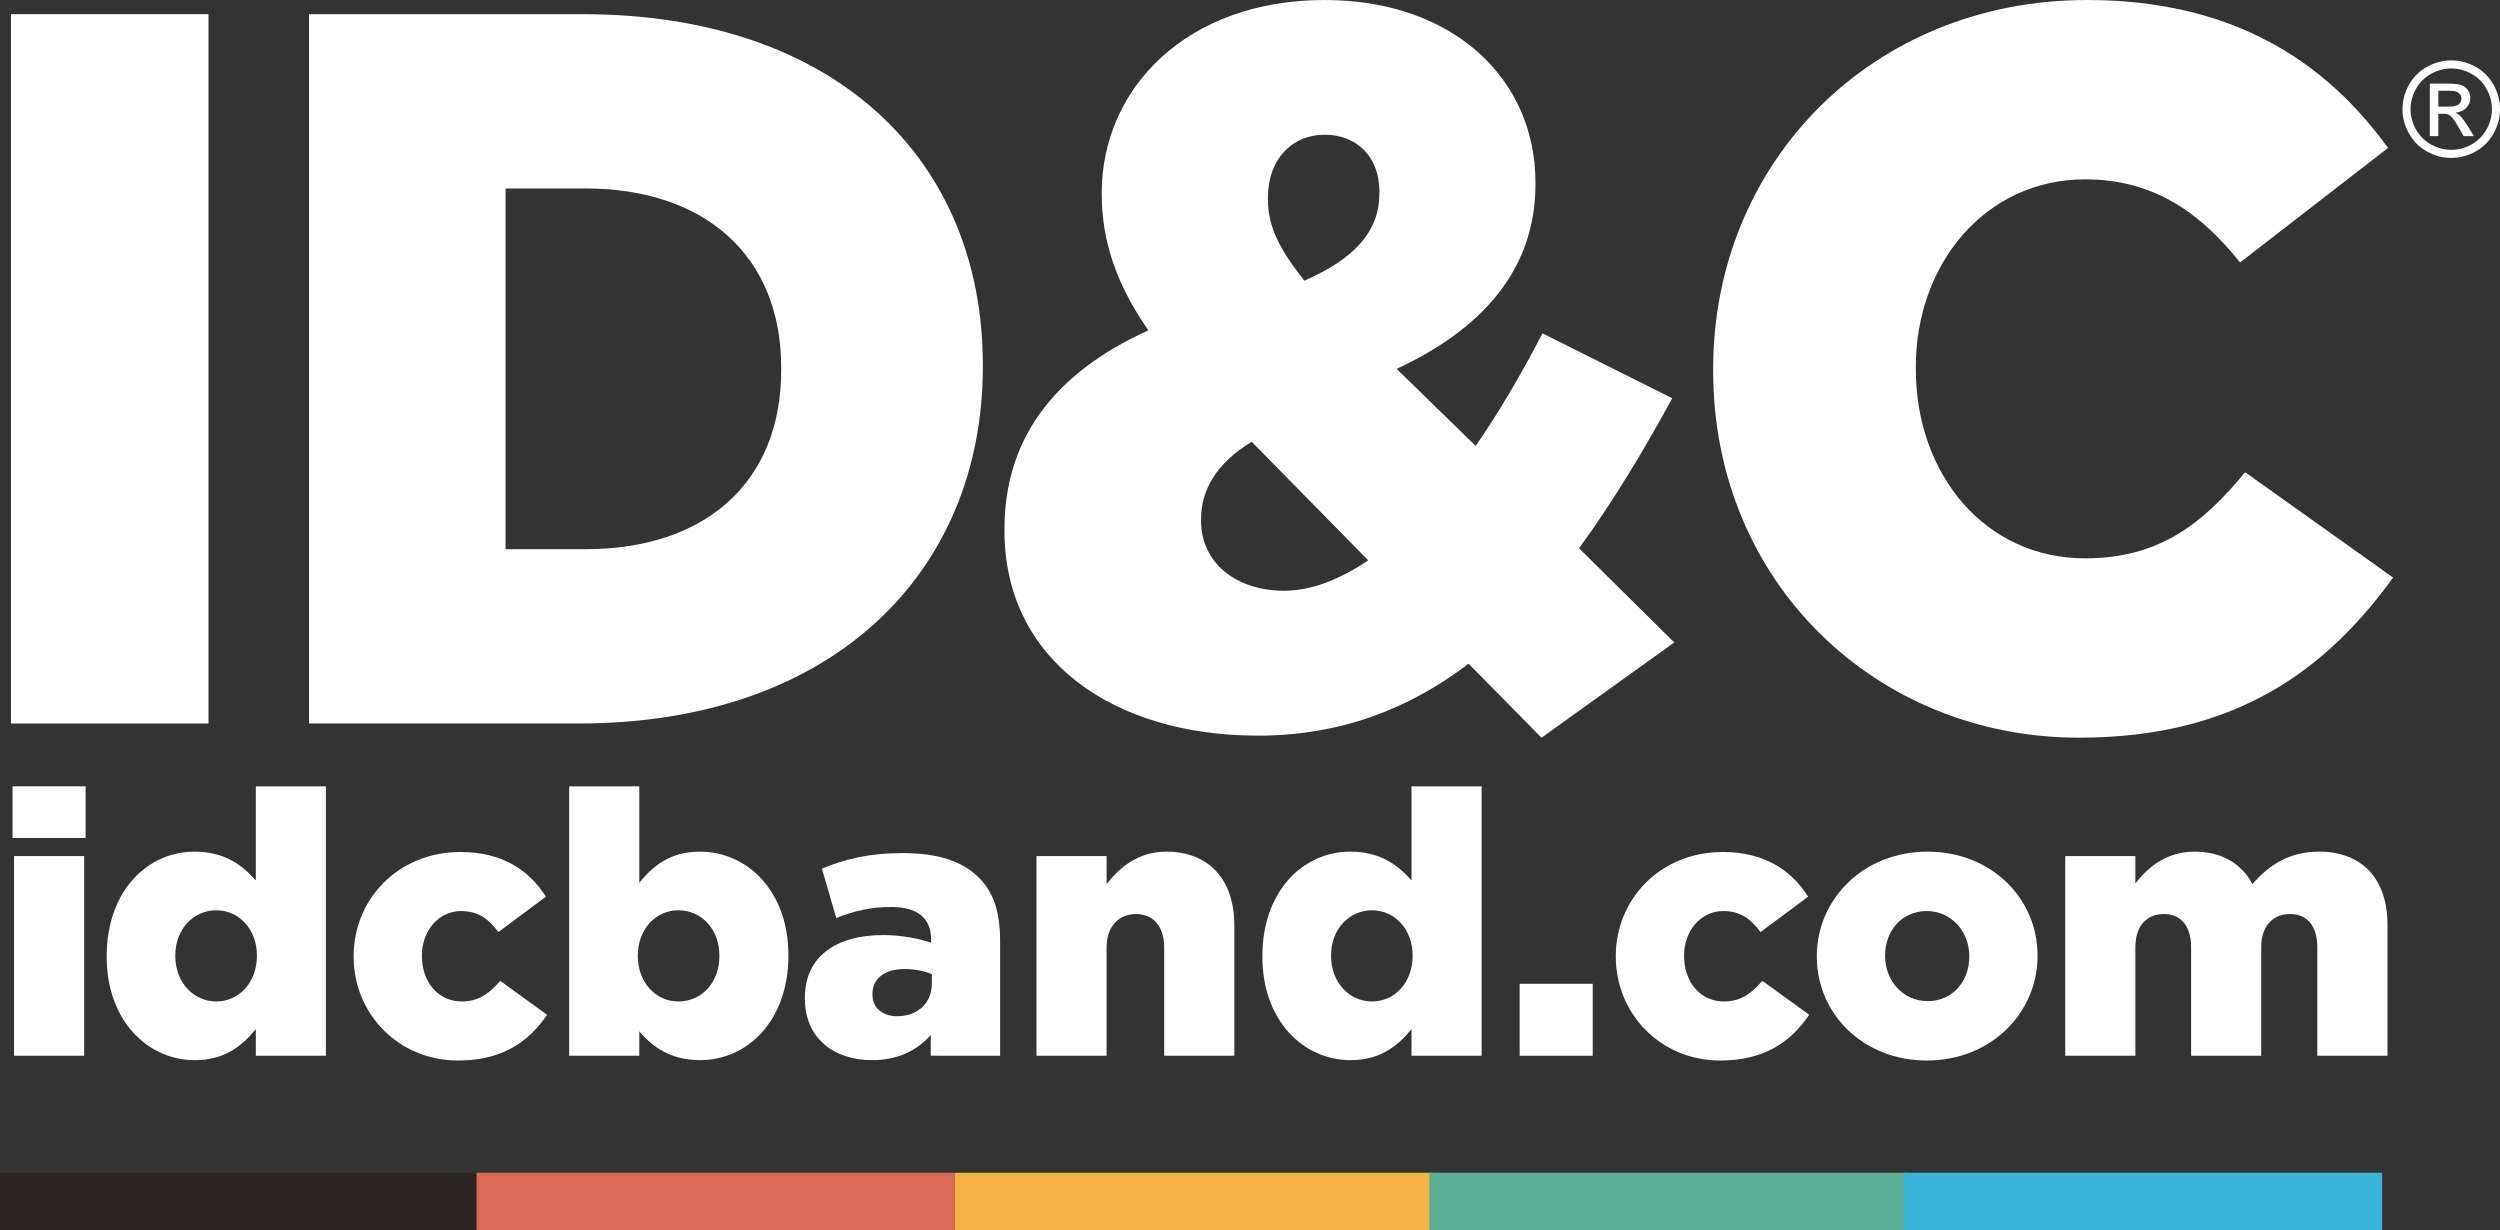 <?xml version="1.0" encoding="utf-8"?>
<!-- Generator: Adobe Illustrator 16.0.0, SVG Export Plug-In . SVG Version: 6.00 Build 0)  -->
<!DOCTYPE svg PUBLIC "-//W3C//DTD SVG 1.1//EN" "http://www.w3.org/Graphics/SVG/1.1/DTD/svg11.dtd">
<svg version="1.1" id="Layer_1" xmlns="http://www.w3.org/2000/svg" xmlns:xlink="http://www.w3.org/1999/xlink" x="0px" y="0px"
	 width="193.275px" height="95.129px" viewBox="27.303 -35.5 193.275 95.129" enable-background="new 27.303 -35.5 193.275 95.129"
	 xml:space="preserve">
<rect x="27.303" y="-35.5" width="193.275" height="95.129" fill="#333333" stroke="none"/>
<g>
	<rect x="28.149" y="-34.404" fill="#FFFFFF" width="15.274" height="54.837"/>
	<path fill="#FFFFFF" d="M51.193-34.404h21.15c19.585,0,30.943,11.281,30.943,27.106v0.157c0,15.825-11.515,27.574-31.257,27.574
		H51.193V-34.404L51.193-34.404z M72.58,6.959c9.087,0,15.119-5.014,15.119-13.866v-0.157c0-8.773-6.032-13.866-15.119-13.866
		h-6.191V6.959H72.58z"/>
	<path fill="#FFFFFF" d="M140.839,15.811c-4.621,3.524-9.948,5.562-16.293,5.562c-11.203,0-19.586-5.875-19.586-15.824V5.394
		c0-6.816,3.681-11.987,11.123-15.355c-2.507-3.603-3.603-6.972-3.603-10.497v-0.155c0-7.992,6.501-14.886,17.234-14.886
		c9.95,0,16.295,6.111,16.295,14.101v0.157c0,6.736-4.31,11.28-10.733,14.258l6.111,5.954c1.802-2.585,3.526-5.563,5.171-8.697
		l10.028,5.015c-2.273,4.152-4.625,8.069-7.208,11.595l7.363,7.286l-10.263,7.362L140.839,15.811z M133.082,7.822l-9.008-9.167
		c-2.742,1.645-3.917,3.76-3.917,5.954v0.157c0,3.211,2.664,5.404,6.425,5.404C128.773,10.172,130.969,9.231,133.082,7.822
		 M133.944-20.538v-0.157c0-2.664-1.725-4.388-4.229-4.388c-2.586,0-4.389,1.959-4.389,4.858v0.157c0,2.116,0.941,3.916,2.822,6.266
		C132.064-15.524,133.944-17.638,133.944-20.538"/>
	<path fill="#FFFFFF" d="M159.747-6.829v-0.155c0-15.981,12.299-28.516,28.907-28.516c11.205,0,18.41,4.701,23.268,11.438
		l-11.438,8.852c-3.134-3.916-6.737-6.424-11.986-6.424c-7.677,0-13.083,6.501-13.083,14.493v0.158
		c0,8.224,5.406,14.649,13.083,14.649c5.719,0,9.087-2.665,12.377-6.659l11.438,8.146c-5.172,7.129-12.143,12.378-24.286,12.378
		C172.359,21.53,159.747,9.545,159.747-6.829"/>
	<path fill="#FFFFFF" d="M28.273,25.29h5.649v3.995h-5.649V25.29z M28.388,30.683h5.421v15.436h-5.421V30.683z"/>
	<path fill="#FFFFFF" d="M35.551,38.471v-0.057c0-5.02,3.138-8.073,6.791-8.073c2.339,0,3.709,1.057,4.738,2.226V25.29h5.419v20.829
		H47.08v-2.054c-1.055,1.282-2.398,2.396-4.709,2.396C38.719,46.46,35.551,43.409,35.551,38.471 M47.164,38.414v-0.056
		c0-2.026-1.4-3.484-3.14-3.484c-1.738,0-3.167,1.427-3.167,3.484v0.056c0,2.054,1.428,3.509,3.167,3.509
		C45.764,41.923,47.164,40.468,47.164,38.414"/>
	<path fill="#FFFFFF" d="M54.643,38.471v-0.057c0-4.364,3.396-8.045,8.274-8.045c3.167,0,5.278,1.368,6.59,3.453l-3.679,2.74
		c-0.743-1.028-1.571-1.628-2.883-1.628c-1.74,0-3.024,1.54-3.024,3.425v0.056c0,1.998,1.256,3.509,3.081,3.509
		c1.286,0,2.115-0.599,2.971-1.596l3.623,2.624c-1.428,2.11-3.483,3.537-6.877,3.537C58.066,46.488,54.643,42.839,54.643,38.471"/>
	<path fill="#FFFFFF" d="M76.727,44.233v1.885h-5.421V25.29h5.421v7.447c1.057-1.282,2.369-2.396,4.68-2.396
		c3.681,0,6.847,3.054,6.847,7.989v0.056c0,5.023-3.167,8.074-6.817,8.074C79.096,46.46,77.726,45.406,76.727,44.233 M82.919,38.414
		v-0.056c0-2.026-1.398-3.484-3.17-3.484c-1.74,0-3.135,1.458-3.135,3.484v0.056c0,2.054,1.395,3.509,3.135,3.509
		C81.521,41.923,82.919,40.499,82.919,38.414"/>
	<path fill="#FFFFFF" d="M89.527,41.697v-0.057c0-3.198,2.427-4.851,6.05-4.851c1.429,0,2.827,0.282,3.711,0.596v-0.254
		c0-1.599-0.999-2.512-3.082-2.512c-1.624,0-2.882,0.313-4.252,0.856l-1.111-3.822c1.74-0.718,3.595-1.201,6.249-1.201
		c2.766,0,4.648,0.655,5.876,1.884c1.171,1.142,1.655,2.74,1.655,4.907v8.873H99.26V44.52c-1.055,1.172-2.512,1.94-4.538,1.94
		C91.783,46.46,89.527,44.779,89.527,41.697 M99.345,40.524v-0.712c-0.541-0.229-1.312-0.397-2.112-0.397
		c-1.567,0-2.481,0.771-2.481,1.909v0.06c0,1.054,0.8,1.681,1.911,1.681C98.233,43.064,99.345,42.067,99.345,40.524"/>
	<path fill="#FFFFFF" d="M107.434,30.683h5.422v2.17c0.998-1.286,2.424-2.512,4.623-2.512c3.283,0,5.25,2.166,5.25,5.678v10.1
		h-5.423v-8.359c0-1.684-0.884-2.596-2.169-2.596c-1.312,0-2.283,0.912-2.283,2.596v8.359h-5.42V30.683L107.434,30.683z"/>
	<path fill="#FFFFFF" d="M124.898,38.471v-0.057c0-5.02,3.142-8.073,6.793-8.073c2.339,0,3.708,1.057,4.736,2.226V25.29h5.421
		v20.829h-5.421v-2.054c-1.057,1.282-2.397,2.396-4.708,2.396C128.065,46.46,124.898,43.409,124.898,38.471 M136.512,38.414v-0.056
		c0-2.026-1.396-3.484-3.137-3.484c-1.741,0-3.167,1.427-3.167,3.484v0.056c0,2.054,1.426,3.509,3.167,3.509
		C135.115,41.923,136.512,40.468,136.512,38.414"/>
	<rect x="144.788" y="40.556" fill="#FFFFFF" width="5.648" height="5.565"/>
	<path fill="#FFFFFF" d="M152.221,38.471v-0.057c0-4.364,3.396-8.045,8.274-8.045c3.167,0,5.278,1.368,6.591,3.453l-3.68,2.74
		c-0.741-1.028-1.57-1.628-2.883-1.628c-1.74,0-3.024,1.54-3.024,3.425v0.056c0,1.998,1.255,3.509,3.081,3.509
		c1.285,0,2.111-0.599,2.969-1.596l3.622,2.624c-1.425,2.11-3.48,3.537-6.876,3.537C155.645,46.488,152.221,42.839,152.221,38.471"
		/>
	<path fill="#FFFFFF" d="M167.762,38.471v-0.057c0-4.393,3.595-8.073,8.56-8.073c4.936,0,8.502,3.621,8.502,8.018v0.056
		c0,4.396-3.595,8.074-8.559,8.074C171.328,46.488,167.762,42.867,167.762,38.471 M179.548,38.471v-0.057
		c0-1.881-1.372-3.48-3.283-3.48c-1.969,0-3.225,1.568-3.225,3.425v0.056c0,1.885,1.372,3.483,3.281,3.483
		C178.292,41.897,179.548,40.327,179.548,38.471"/>
	<path fill="#FFFFFF" d="M186.968,30.683h5.421v2.11c0.999-1.286,2.428-2.452,4.594-2.452c2.054,0,3.625,0.912,4.452,2.512
		c1.341-1.543,2.908-2.512,5.163-2.512c3.281,0,5.28,2.054,5.28,5.646v10.131h-5.423v-8.391c0-1.681-0.828-2.564-2.112-2.564
		c-1.282,0-2.225,0.884-2.225,2.564v8.391h-5.421v-8.391c0-1.681-0.826-2.564-2.111-2.564c-1.284,0-2.197,0.884-2.197,2.564v8.391
		h-5.421V30.683L186.968,30.683z"/>
	<path fill="#FFFFFF" d="M216.81-30.833c0.635,0,1.253,0.162,1.856,0.486c0.604,0.326,1.072,0.79,1.409,1.396
		c0.337,0.605,0.503,1.235,0.503,1.891c0,0.65-0.164,1.274-0.495,1.874c-0.331,0.601-0.795,1.065-1.396,1.398
		c-0.597,0.331-1.225,0.498-1.878,0.498c-0.65,0-1.277-0.167-1.875-0.498c-0.601-0.333-1.066-0.798-1.396-1.398
		c-0.336-0.6-0.5-1.224-0.5-1.874c0-0.655,0.169-1.286,0.506-1.891c0.34-0.606,0.811-1.07,1.411-1.396
		C215.561-30.671,216.178-30.833,216.81-30.833 M216.81-30.208c-0.528,0-1.044,0.135-1.546,0.407c-0.5,0.272-0.894,0.66-1.176,1.165
		c-0.283,0.503-0.426,1.029-0.426,1.576c0,0.544,0.139,1.065,0.418,1.562c0.279,0.499,0.668,0.886,1.165,1.165
		c0.502,0.277,1.022,0.417,1.564,0.417c0.547,0,1.066-0.14,1.564-0.417c0.502-0.279,0.889-0.667,1.165-1.165
		c0.277-0.497,0.417-1.018,0.417-1.562c0-0.546-0.143-1.072-0.425-1.576c-0.282-0.505-0.674-0.893-1.176-1.165
		C217.853-30.073,217.336-30.208,216.81-30.208 M215.155-24.974v-4.061h1.396c0.477,0,0.821,0.038,1.035,0.112
		c0.211,0.076,0.382,0.207,0.509,0.394c0.129,0.187,0.19,0.385,0.19,0.595c0,0.297-0.105,0.555-0.317,0.774
		c-0.211,0.221-0.492,0.343-0.843,0.37c0.144,0.06,0.259,0.131,0.345,0.214c0.164,0.159,0.362,0.43,0.602,0.805l0.492,0.796h-0.799
		l-0.359-0.641c-0.282-0.503-0.51-0.818-0.684-0.945c-0.119-0.093-0.295-0.139-0.525-0.139h-0.386v1.725H215.155z M215.811-27.26
		h0.797c0.378,0,0.637-0.057,0.776-0.17c0.138-0.113,0.208-0.263,0.208-0.448c0-0.122-0.033-0.228-0.102-0.323
		c-0.064-0.095-0.157-0.166-0.276-0.213c-0.119-0.047-0.337-0.07-0.658-0.07h-0.745V-27.26z"/>
	<rect x="27.303" y="55.164" fill="#2B2523" width="36.962" height="4.465"/>
	<rect x="64.147" y="55.164" fill="#DA6A58" width="36.964" height="4.465"/>
	<rect x="101.113" y="55.164" fill="#F6B244" width="36.964" height="4.465"/>
	<rect x="137.809" y="55.164" fill="#59AF93" width="36.963" height="4.465"/>
	<rect x="174.505" y="55.164" fill="#3AB3DA" width="36.96" height="4.465"/>
</g>
</svg>
